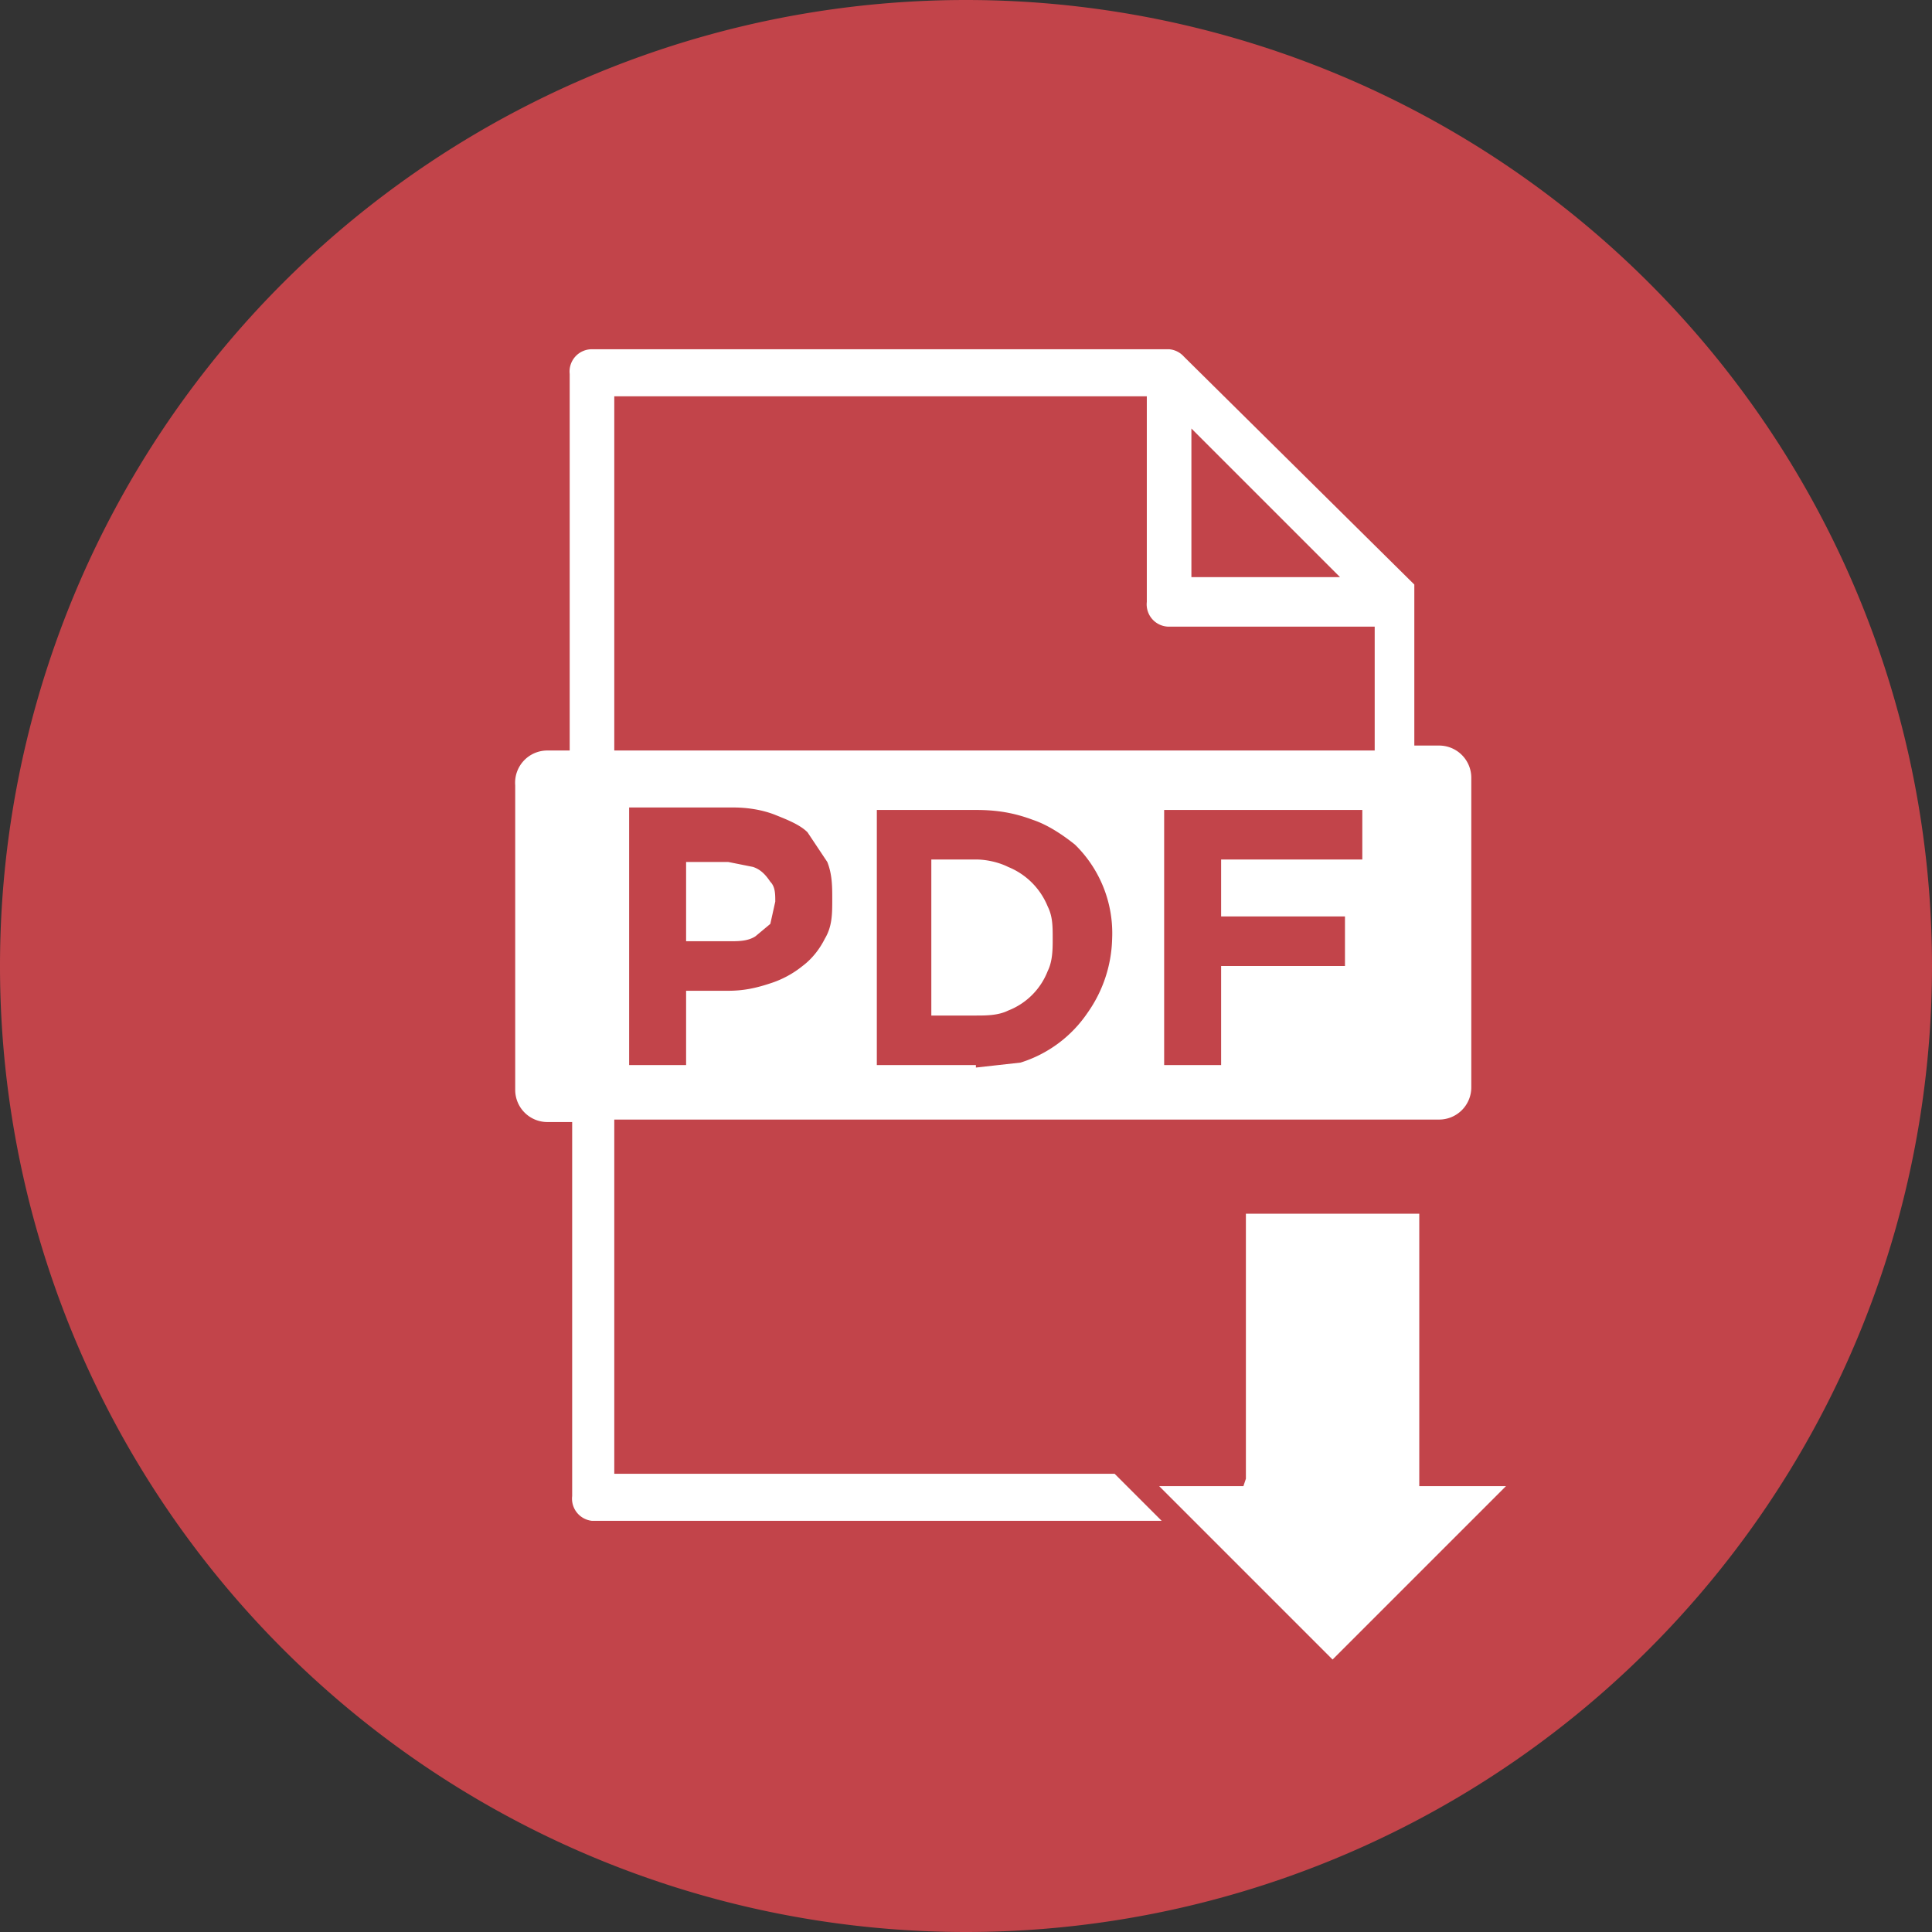<svg xmlns="http://www.w3.org/2000/svg" width="78" height="78" fill="none">
  <rect width="100%" height="100%" fill="#333333" stroke="none"/>
  <defs/>
  <path fill="#C2444A" d="M39 78a39 39 0 100-78 39 39 0 000 78z"/>
  <path fill="#fff" fill-rule="evenodd" d="M23 30.3h-.9a1.3 1.3 0 00-1.3 1.4V44a1.3 1.3 0 001.3 1.3h1v15.1a.9.9 0 00.8 1h23L45 59.5H24.8V45.2h33.3a1.3 1.3 0 001.3-1.3V31.4a1.3 1.3 0 00-1.3-1.3h-1V24v-.4l-9.3-9.2a.9.9 0 00-.6-.3H23.9a.9.9 0 00-.9 1v15.2zm32.5 0H24.8V16h21.5v8.3a.9.9 0 00.9 1h8.3v5.1zm-7.4-13l6 6h-6v-6zM27.7 43h-2.3V32.6h4.2c.6 0 1.2.1 1.7.3.5.2 1 .4 1.3.7l.8 1.2c.2.5.2 1 .2 1.5 0 .6 0 1.1-.3 1.6-.2.4-.5.8-.9 1.1a4 4 0 01-1.3.7c-.6.2-1.1.3-1.7.3h-1.7v3zm0-8.4V38h1.8c.3 0 .7 0 1-.2l.6-.5.2-.9c0-.3 0-.6-.2-.8-.2-.3-.4-.5-.7-.6l-1-.2h-1.7zm11.7 8.4h-4V32.7h4c.8 0 1.5.1 2.3.4.6.2 1.2.6 1.7 1a5 5 0 011.5 3.8 5.4 5.4 0 01-1 3 5.1 5.1 0 01-2.7 2l-1.8.2zm-1.8-8.4V41h1.8c.4 0 .9 0 1.3-.2a2.8 2.8 0 001.6-1.6c.2-.4.2-.9.2-1.3 0-.5 0-.9-.2-1.3a2.9 2.9 0 00-1.6-1.6c-.4-.2-.9-.3-1.3-.3h-1.8zm11.7 8.4H47V32.7h8v2h-5.7V37h5v2h-5v4zm1 16.7V49h7v11h3.5l-7 7-7-7h3.4z" clip-rule="evenodd"/>
</svg>
